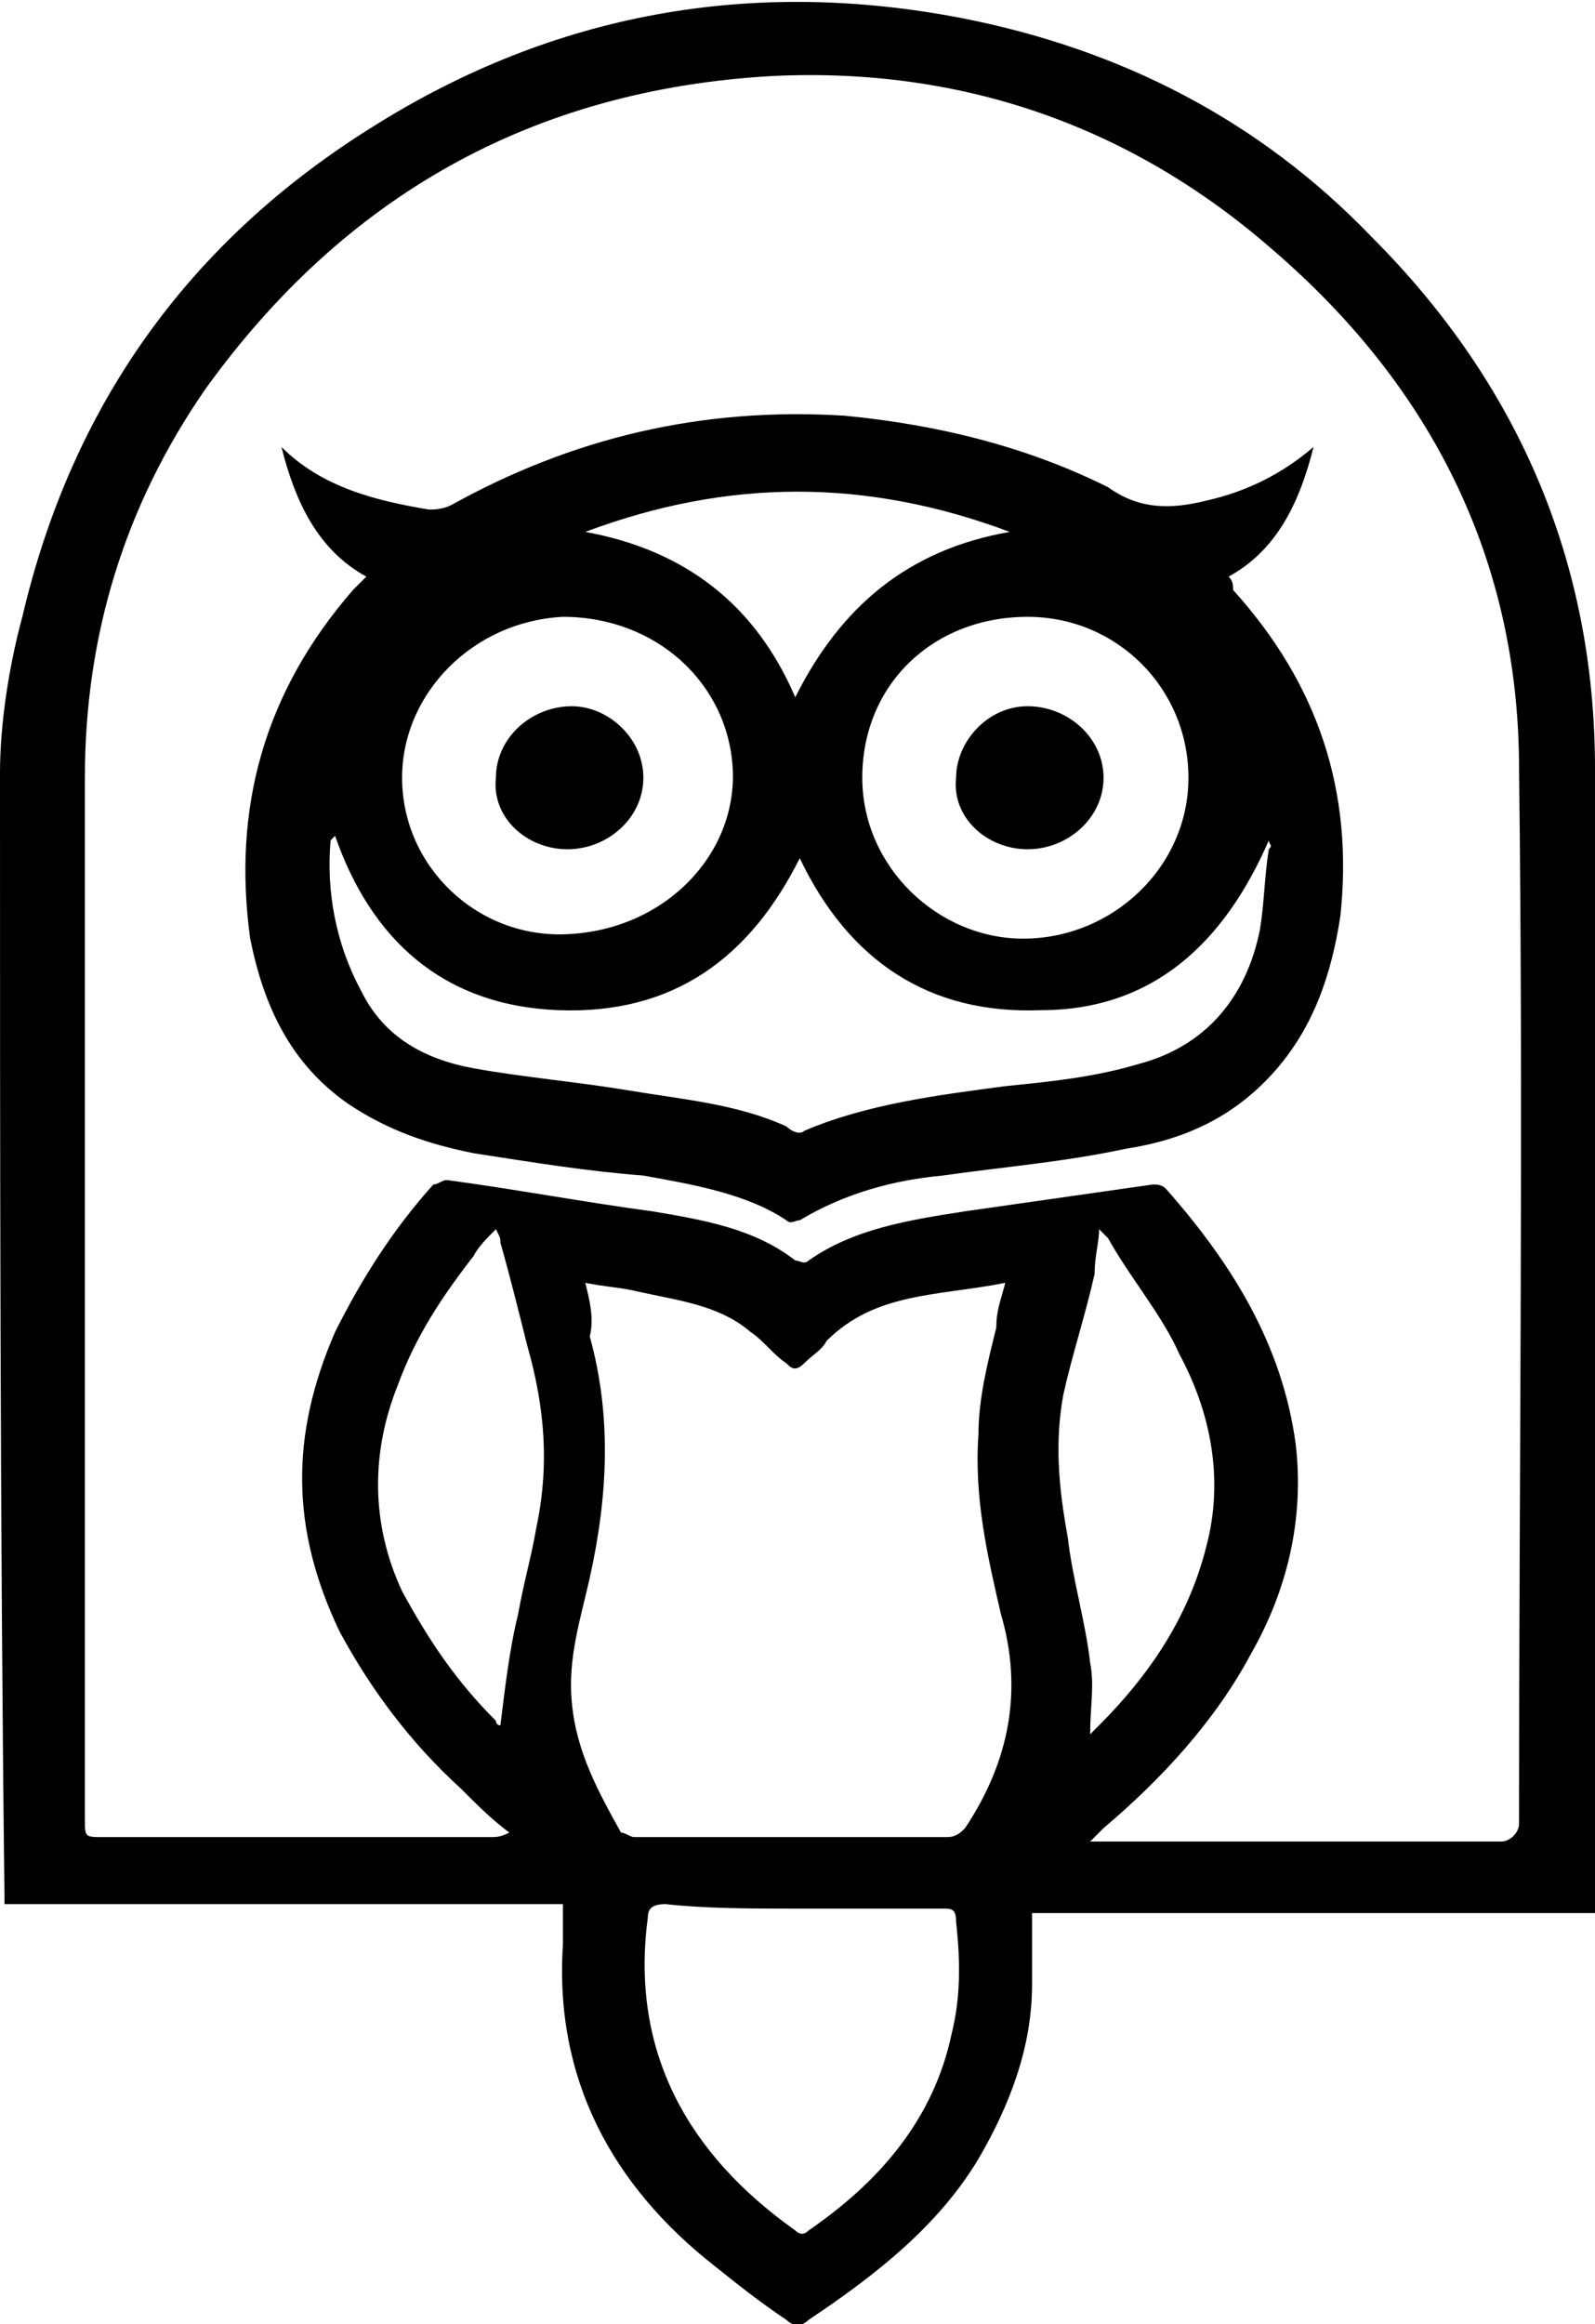 <?xml version="1.0" encoding="UTF-8"?> <svg xmlns="http://www.w3.org/2000/svg" xmlns:xlink="http://www.w3.org/1999/xlink" version="1.1" id="Layer_1" x="0px" y="0px" viewBox="0 0 35.7 52" style="enable-background:new 0 0 35.7 52;" xml:space="preserve"> <g> <path d="M0.1,42.6h12.5c0,0.4,0,0.7,0,0.9c-0.2,3,1.1,5.4,3.4,7.2c0.5,0.4,1,0.8,1.6,1.2c0.1,0.1,0.3,0.2,0.5,0 c1.5-1,2.9-2.1,3.8-3.6c0.7-1.2,1.2-2.5,1.2-3.9c0-0.5,0-1.1,0-1.6h12.6v-0.5c0-8.4,0-16.7,0-25.1c0-4.6-1.7-8.6-5-11.9 c-2.5-2.6-5.6-4.2-9.2-4.9c-4.7-0.9-9.1-0.1-13.1,2.4c-4.2,2.6-6.8,6.3-7.9,11C0.2,14.9,0,16.2,0,17.3C0,25.7,0,34,0.1,42.4 L0.1,42.6L0.1,42.6z M11.4,41C11.4,41,11.3,41,11.4,41c-0.2,0.1-0.3,0.1-0.4,0.1c-2.9,0-5.8,0-8.7,0c-0.4,0-0.4,0-0.4-0.4 c0-7.8,0-15.5,0-23.3c0-3.2,0.9-6.1,2.7-8.7c3.1-4.3,7.3-6.7,12.7-7c4.2-0.2,8,1.1,11.2,3.9c3.6,3.1,5.5,7,5.5,11.6 c0.1,7.9,0,15.7,0,23.6c0,0.2-0.2,0.4-0.4,0.4c-2.9,0-5.9,0-8.8,0c-0.1,0-0.2,0-0.4,0c0.1-0.1,0.2-0.2,0.3-0.3 c1.3-1.1,2.5-2.4,3.3-3.9c0.8-1.4,1.2-3,1-4.7c-0.3-2.2-1.4-4-2.9-5.7c-0.1-0.1-0.2-0.1-0.3-0.1c-1.4,0.2-2.8,0.4-4.2,0.6 c-1.3,0.2-2.5,0.4-3.5,1.1c-0.1,0.1-0.2,0-0.3,0c-0.9-0.7-2-0.9-3.2-1.1c-1.5-0.2-3.1-0.5-4.6-0.7c-0.1,0-0.2,0.1-0.3,0.1 c-0.9,1-1.6,2.1-2.2,3.3c-1,2.3-1,4.4,0.1,6.7c0.7,1.3,1.6,2.5,2.7,3.5C10.7,40.4,11,40.7,11.4,41z M13.1,28.7 c0.5,0.1,0.8,0.1,1.2,0.2c0.9,0.2,1.8,0.3,2.5,0.9c0.3,0.2,0.5,0.5,0.8,0.7c0.1,0.1,0.2,0.2,0.4,0c0.2-0.2,0.4-0.3,0.5-0.5 c1.1-1.1,2.5-1,4-1.3c-0.1,0.4-0.2,0.6-0.2,1c-0.2,0.8-0.4,1.6-0.4,2.4c-0.1,1.4,0.2,2.7,0.5,4c0.5,1.7,0.2,3.3-0.8,4.8 c-0.1,0.1-0.2,0.2-0.4,0.2c-2.3,0-4.6,0-7,0c-0.1,0-0.2-0.1-0.3-0.1c-0.5-0.9-1-1.8-1.1-2.9c-0.1-1,0.2-1.9,0.4-2.8 c0.4-1.8,0.5-3.6,0-5.4C13.3,29.5,13.2,29.1,13.1,28.7z M17.9,42.7c1,0,2.1,0,3.2,0c0.2,0,0.3,0,0.3,0.3c0.1,0.9,0.1,1.7-0.1,2.5 c-0.4,1.9-1.6,3.3-3.2,4.4c-0.1,0.1-0.2,0.1-0.3,0c-2.4-1.7-3.7-4-3.3-7c0-0.2,0.1-0.3,0.4-0.3C15.8,42.7,16.8,42.7,17.9,42.7z M24.6,27.5c0.1,0.1,0.1,0.1,0.2,0.2c0.5,0.9,1.2,1.7,1.6,2.6c0.7,1.3,1,2.8,0.6,4.3c-0.4,1.6-1.3,2.9-2.4,4 c-0.1,0.1-0.1,0.1-0.2,0.2c0-0.6,0.1-1.1,0-1.6c-0.1-0.9-0.4-1.9-0.5-2.8c-0.2-1.1-0.3-2.1-0.1-3.2c0.2-0.9,0.5-1.8,0.7-2.7 C24.5,28.1,24.6,27.8,24.6,27.5z M11.2,38.6C11.2,38.6,11.2,38.6,11.2,38.6c-0.1,0-0.1-0.1-0.1-0.1c-0.9-0.9-1.5-1.8-2.1-2.9 c-0.7-1.5-0.7-3.1-0.1-4.6c0.4-1.1,1-2,1.7-2.9c0.1-0.2,0.3-0.4,0.5-0.6c0.1,0.2,0.1,0.2,0.1,0.3c0.2,0.7,0.4,1.5,0.6,2.3 c0.4,1.4,0.5,2.7,0.2,4.1c-0.1,0.6-0.3,1.3-0.4,1.9C11.4,36.9,11.3,37.8,11.2,38.6z"></path> <path d="M27.5,12.9c1.1-0.6,1.6-1.7,1.9-2.9c-0.7,0.6-1.5,1-2.4,1.2c-0.8,0.2-1.5,0.2-2.2-0.3C23,10,21,9.5,18.9,9.3 c-3.2-0.2-6.1,0.5-8.8,2c-0.2,0.1-0.4,0.1-0.5,0.1c-1.2-0.2-2.4-0.5-3.3-1.4c0.3,1.2,0.8,2.3,1.9,2.9C8.1,13,8,13.1,7.9,13.2 c-2,2.3-2.7,4.9-2.3,7.8c0.3,1.5,0.9,2.8,2.2,3.7c0.9,0.6,1.8,0.9,2.8,1.1c1.3,0.2,2.5,0.4,3.8,0.5c1.1,0.2,2.3,0.4,3.2,1 c0.1,0.1,0.2,0,0.3,0c1-0.6,2.1-0.9,3.2-1c1.4-0.2,2.7-0.3,4.1-0.6c1.3-0.2,2.4-0.7,3.3-1.7c0.9-1,1.3-2.2,1.5-3.5 c0.3-2.8-0.5-5.2-2.4-7.3C27.6,13.1,27.6,13,27.5,12.9z M28.4,18.8c0,0.1,0.1,0.1,0,0.2c-0.1,0.6-0.1,1.2-0.2,1.8 c-0.3,1.5-1.2,2.6-2.7,3c-1,0.3-2,0.4-3,0.5c-1.5,0.2-3.1,0.4-4.5,1c-0.1,0.1-0.3,0-0.4-0.1c-1.1-0.5-2.3-0.6-3.5-0.8 c-1.2-0.2-2.4-0.3-3.5-0.5c-1.1-0.2-2-0.7-2.5-1.7c-0.6-1.1-0.8-2.3-0.7-3.4c0,0,0,0,0.1-0.1c0.8,2.3,2.4,3.8,5,3.9 c2.6,0.1,4.3-1.2,5.4-3.4c1.1,2.3,2.9,3.5,5.4,3.4C25.8,22.6,27.4,21.1,28.4,18.8z M19.3,17.4c0-2.1,1.6-3.6,3.7-3.6 c2,0,3.6,1.6,3.6,3.6c0,2-1.7,3.6-3.7,3.6C21,21,19.3,19.4,19.3,17.4z M9,17.4c0-1.9,1.6-3.5,3.6-3.6c2.1,0,3.7,1.5,3.8,3.4 c0.1,1.9-1.5,3.6-3.7,3.7C10.7,21,9,19.4,9,17.4z M13.1,11.9c3.2-1.2,6.3-1.2,9.5,0c-2.3,0.4-3.8,1.7-4.8,3.7 C16.9,13.5,15.3,12.3,13.1,11.9z"></path> <path d="M23,19c0.9,0,1.7-0.7,1.7-1.6c0-0.9-0.8-1.6-1.7-1.6c-0.9,0-1.6,0.8-1.6,1.6C21.3,18.3,22.1,19,23,19z"></path> <path d="M12.7,19c0.9,0,1.7-0.7,1.7-1.6c0-0.9-0.8-1.6-1.6-1.6c-0.9,0-1.7,0.7-1.7,1.6C11,18.3,11.8,19,12.7,19z"></path> </g> </svg> 